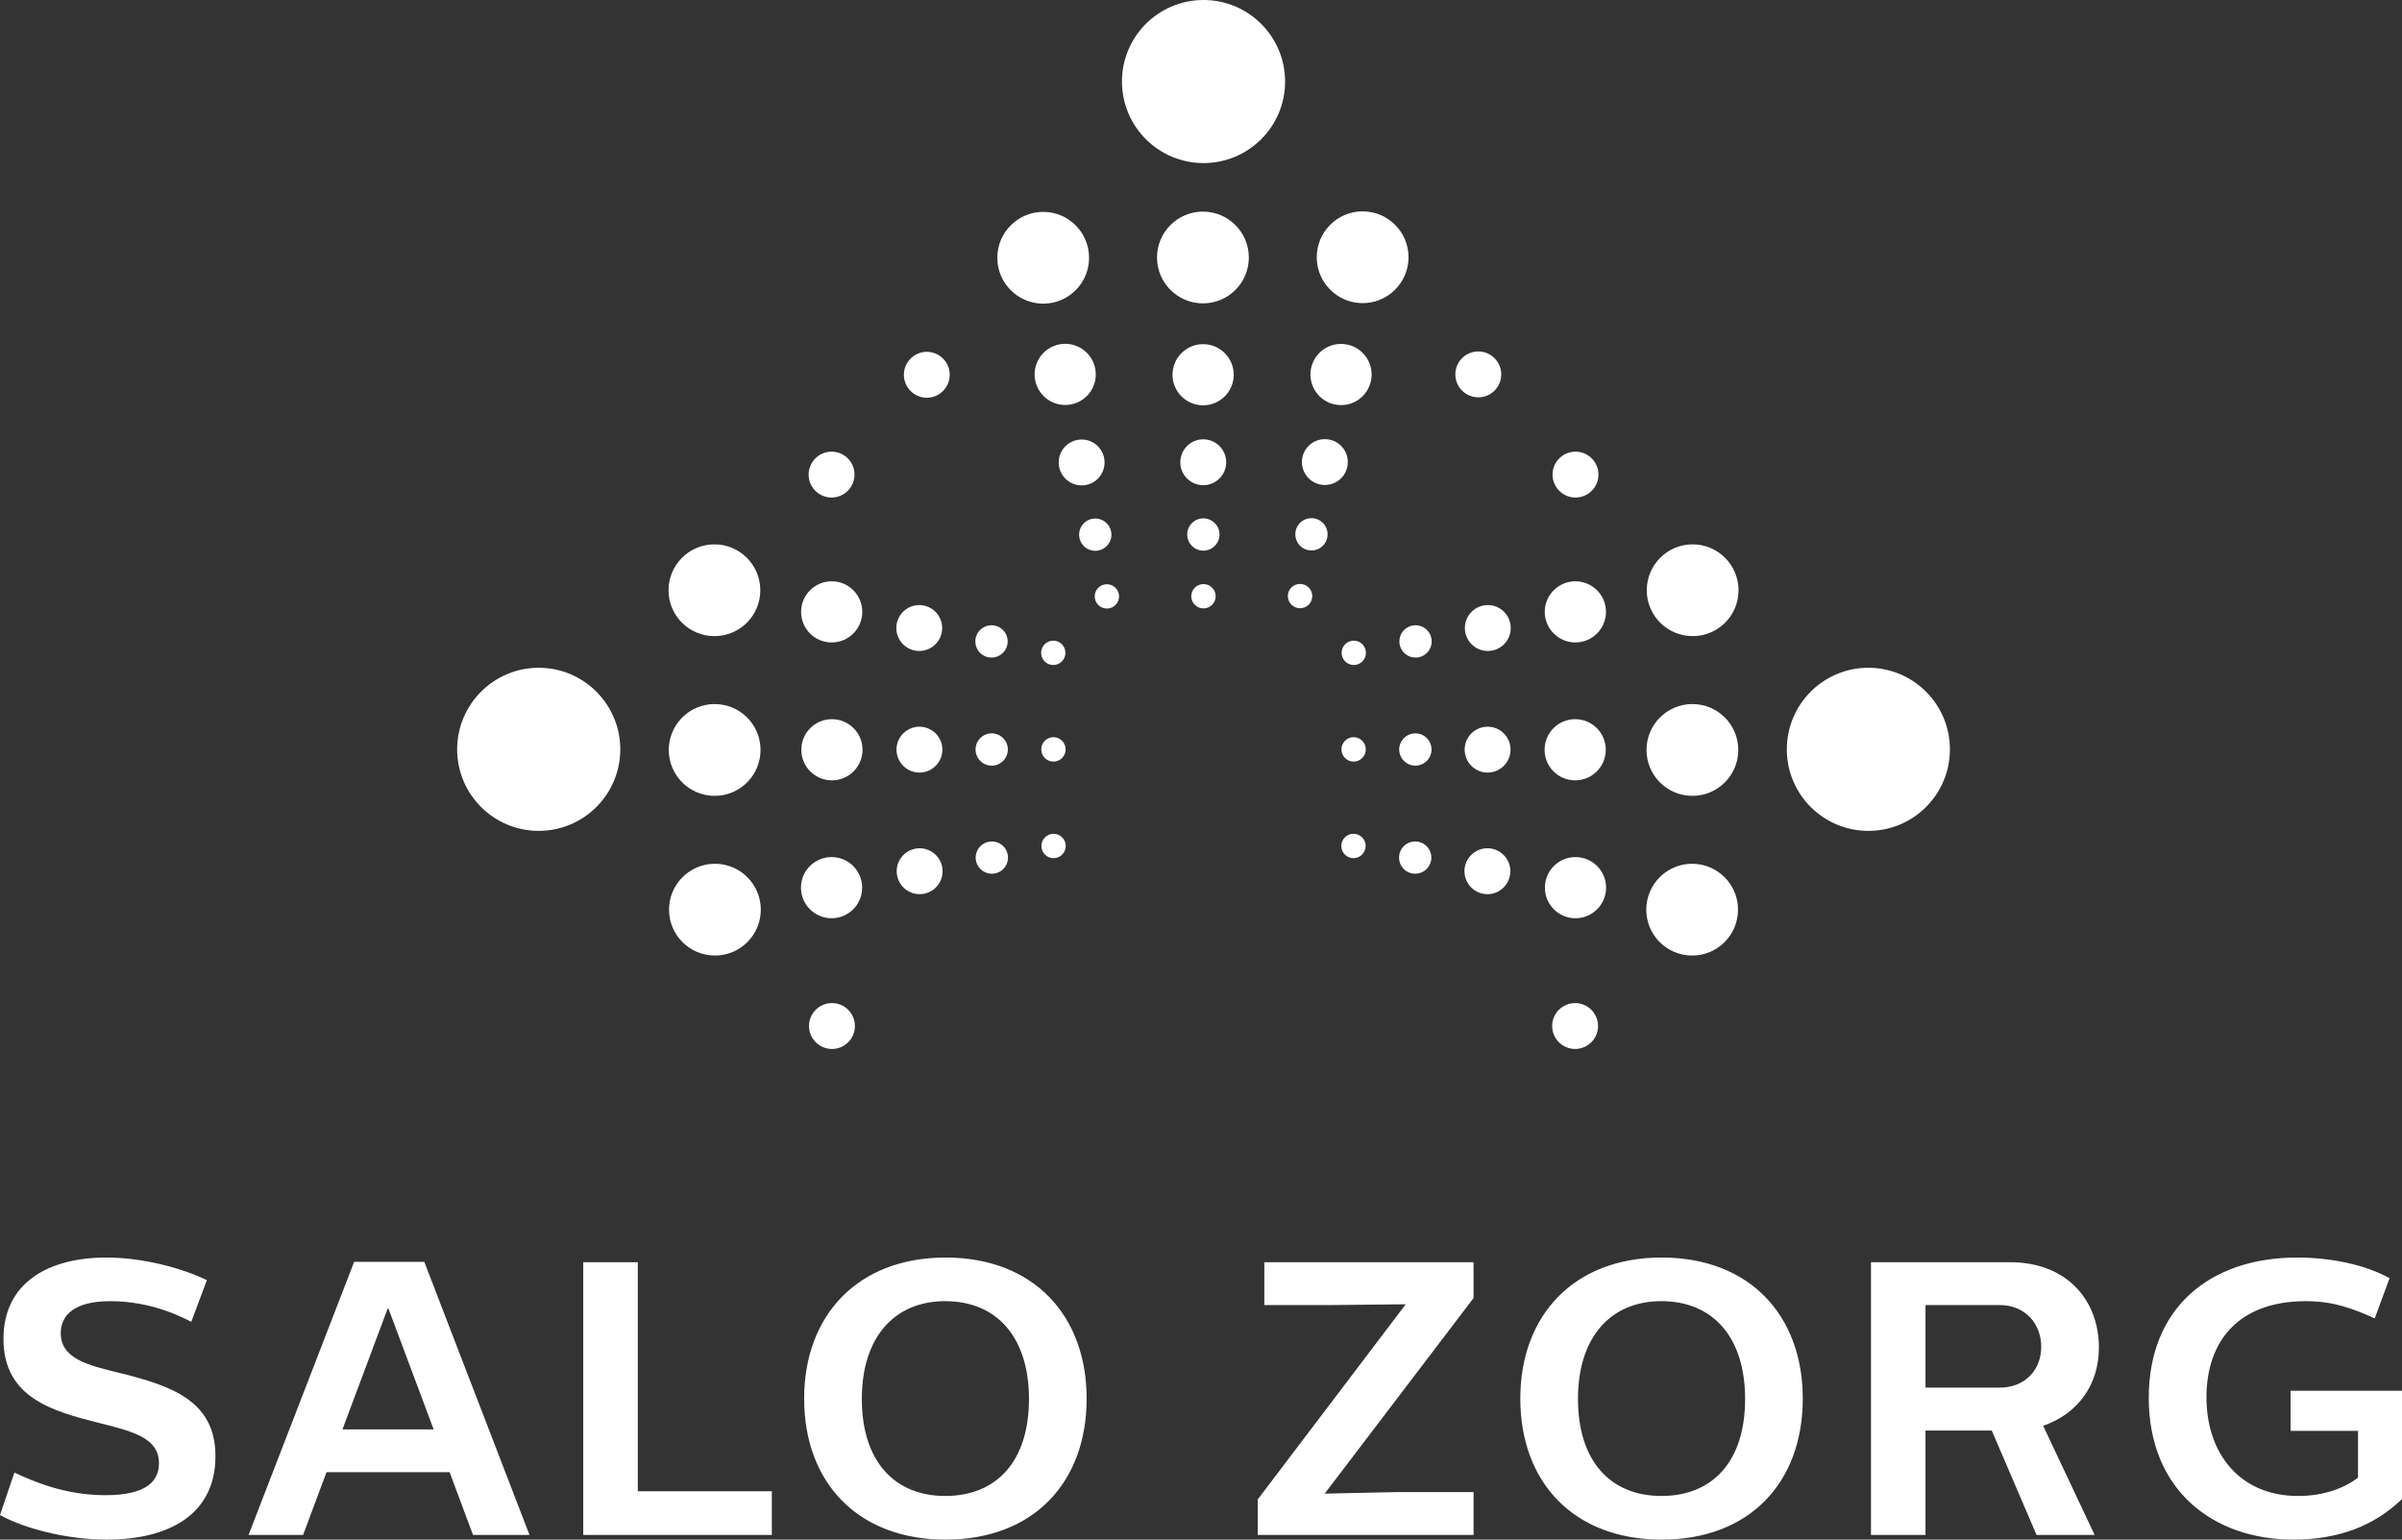 <?xml version="1.0" encoding="iso-8859-1"?>
<svg version="1.1" id="Layer_1" xmlns="http://www.w3.org/2000/svg" xmlns:xlink="http://www.w3.org/1999/xlink" x="0px" y="0px"
	 viewBox="0 0 302.563 193.952" style="enable-background:new 0 0 302.563 193.952;"
	 xml:space="preserve">
<rect x="0" y="0" width="302.563" height="193.952" fill="#333333" stroke="none"/>
<g>
	<defs>
		<rect id="SVGID_1_" width="302.563" height="193.952"/>
	</defs>
	<clipPath id="SVGID_2_">
		<use xlink:href="#SVGID_1_"  style="overflow:visible;"/>
	</clipPath>
	<path style="clip-path:url(#SVGID_2_);fill:#fff;" d="M171.645,38.188c-3.188,0.003-5.777-2.581-5.783-5.773
		c0-3.195,2.578-5.785,5.771-5.79c3.19,0,5.785,2.581,5.791,5.77C177.43,35.587,174.84,38.183,171.645,38.188"/>
	<path style="clip-path:url(#SVGID_2_);fill:#fff;" d="M168.928,51.035c-2.134,0-3.856-1.716-3.862-3.853
		c0-2.125,1.718-3.855,3.849-3.855c2.128-0.006,3.851,1.719,3.862,3.847C172.776,49.307,171.051,51.032,168.928,51.035"/>
	<path style="clip-path:url(#SVGID_2_);fill:#fff;" d="M151.536,38.217c-3.192,0.006-5.788-2.575-5.796-5.77
		c-0.003-3.195,2.587-5.782,5.775-5.791c3.197,0,5.781,2.579,5.792,5.77C157.313,35.625,154.73,38.214,151.536,38.217"/>
	<path style="clip-path:url(#SVGID_2_);fill:#fff;" d="M151.552,51.061c-2.128,0-3.853-1.716-3.86-3.844
		c-0.003-2.128,1.716-3.858,3.849-3.861c2.128-0.006,3.858,1.719,3.864,3.85C155.404,49.334,153.68,51.058,151.552,51.061"/>
	<path style="clip-path:url(#SVGID_2_);fill:#fff;" d="M151.568,61.122c-1.592,0-2.891-1.286-2.894-2.881
		c0-1.6,1.288-2.895,2.888-2.898c1.595,0,2.891,1.286,2.894,2.89C154.456,59.827,153.169,61.122,151.568,61.122"/>
	<path style="clip-path:url(#SVGID_2_);fill:#fff;" d="M166.881,61.096c-1.586,0.003-2.884-1.286-2.884-2.883
		c-0.012-1.595,1.286-2.89,2.878-2.89c1.596-0.006,2.896,1.28,2.896,2.884C169.777,59.802,168.485,61.099,166.881,61.096"/>
	<path style="clip-path:url(#SVGID_2_);fill:#fff;" d="M151.586,69.37c-1.119,0.002-2.04-0.909-2.04-2.036
		c0-1.122,0.91-2.033,2.028-2.033c1.122,0,2.042,0.908,2.042,2.027C153.616,68.45,152.705,69.364,151.586,69.37"/>
	<path style="clip-path:url(#SVGID_2_);fill:#fff;" d="M165.206,69.344c-1.134,0.005-2.041-0.906-2.041-2.027
		c-0.007-1.125,0.901-2.039,2.026-2.039c1.127-0.003,2.033,0.905,2.035,2.03C167.227,68.429,166.324,69.344,165.206,69.344"/>
	<path style="clip-path:url(#SVGID_2_);fill:#fff;" d="M151.597,76.645c-0.847,0.003-1.542-0.687-1.542-1.531
		c0-0.851,0.688-1.534,1.536-1.534c0.848-0.003,1.533,0.68,1.539,1.531C153.13,75.953,152.441,76.645,151.597,76.645"/>
	<path style="clip-path:url(#SVGID_2_);fill:#fff;" d="M163.761,76.625c-0.848,0-1.533-0.687-1.543-1.534
		c0-0.851,0.695-1.529,1.531-1.529c0.854-0.002,1.549,0.678,1.549,1.529C165.298,75.933,164.615,76.622,163.761,76.625"/>
	<path style="clip-path:url(#SVGID_2_);fill:#fff;" d="M131.416,38.255c3.189-0.012,5.773-2.595,5.767-5.791
		c-0.006-3.194-2.595-5.775-5.782-5.772c-3.198,0.008-5.781,2.598-5.776,5.787C125.627,35.671,128.221,38.255,131.416,38.255"/>
	<path style="clip-path:url(#SVGID_2_);fill:#fff;" d="M134.181,51.018c2.128-0.002,3.853-1.727,3.847-3.855
		c-0.003-2.131-1.733-3.853-3.861-3.85c-2.124,0.003-3.846,1.736-3.846,3.861C130.327,49.303,132.055,51.021,134.181,51.018"/>
	<path style="clip-path:url(#SVGID_2_);fill:#fff;" d="M136.257,61.148c1.589-0.003,2.882-1.301,2.876-2.893
		c0-1.603-1.293-2.886-2.887-2.886c-1.598,0-2.891,1.298-2.891,2.895C133.358,59.859,134.66,61.15,136.257,61.148"/>
	<path style="clip-path:url(#SVGID_2_);fill:#fff;" d="M137.962,69.39c1.129-0.003,2.035-0.917,2.035-2.036
		c-0.006-1.127-0.909-2.03-2.04-2.03c-1.12,0-2.029,0.914-2.026,2.036C135.932,68.479,136.84,69.393,137.962,69.39"/>
	<path style="clip-path:url(#SVGID_2_);fill:#fff;" d="M139.432,76.662c0.847,0,1.531-0.692,1.531-1.531
		c-0.005-0.851-0.693-1.534-1.538-1.532c-0.847,0-1.538,0.687-1.531,1.535C137.894,75.976,138.581,76.662,139.432,76.662"/>
	<path style="clip-path:url(#SVGID_2_);fill:#fff;" d="M151.618,20.543c-5.675,0.011-10.282-4.582-10.293-10.257
		C141.318,4.614,145.91,0.008,151.585,0c5.664-0.009,10.282,4.587,10.29,10.257C161.887,15.93,157.29,20.535,151.618,20.543"/>
	<path style="clip-path:url(#SVGID_2_);fill:#fff;" d="M119.631,47.206c0.003,1.598-1.288,2.895-2.879,2.901
		c-1.598,0.003-2.894-1.292-2.897-2.886c0-1.595,1.288-2.895,2.885-2.898C118.338,44.323,119.631,45.617,119.631,47.206"/>
	<path style="clip-path:url(#SVGID_2_);fill:#fff;" d="M183.323,47.278c0.063,1.598,1.407,2.837,3.012,2.774
		c1.592-0.064,2.826-1.404,2.765-3.005c-0.066-1.586-1.41-2.837-3.007-2.771C184.495,44.342,183.261,45.692,183.323,47.278"/>
	<path style="clip-path:url(#SVGID_2_);fill:#fff;" d="M95.771,74.353c0.006,3.192-2.581,5.782-5.773,5.782
		c-3.195,0.008-5.782-2.575-5.79-5.765c-0.003-3.192,2.58-5.79,5.772-5.793C93.172,68.57,95.762,71.155,95.771,74.353"/>
	<path style="clip-path:url(#SVGID_2_);fill:#fff;" d="M108.617,77.072c0,2.128-1.714,3.858-3.85,3.861
		c-2.127,0.003-3.859-1.718-3.859-3.847c-0.003-2.125,1.718-3.849,3.851-3.858C106.887,73.228,108.608,74.949,108.617,77.072"/>
	<path style="clip-path:url(#SVGID_2_);fill:#fff;" d="M95.799,94.466c0.007,3.192-2.58,5.788-5.771,5.793
		c-3.193,0.003-5.782-2.584-5.788-5.775c-0.003-3.19,2.577-5.785,5.771-5.791C93.208,88.693,95.799,91.274,95.799,94.466"/>
	<path style="clip-path:url(#SVGID_2_);fill:#fff;" d="M108.649,94.446c0,2.134-1.725,3.855-3.85,3.861
		c-2.129,0-3.859-1.715-3.862-3.847c-0.003-2.134,1.718-3.858,3.846-3.861C106.919,90.596,108.637,92.321,108.649,94.446"/>
	<path style="clip-path:url(#SVGID_2_);fill:#fff;" d="M118.707,94.428c0,1.601-1.291,2.896-2.885,2.898
		c-1.598,0-2.888-1.289-2.897-2.889c0-1.592,1.291-2.886,2.888-2.889C117.405,91.548,118.704,92.834,118.707,94.428"/>
	<path style="clip-path:url(#SVGID_2_);fill:#fff;" d="M118.68,79.116c0.003,1.592-1.288,2.89-2.879,2.89
		c-1.598,0.011-2.894-1.292-2.897-2.881c-0.003-1.598,1.285-2.899,2.885-2.899C117.384,76.226,118.68,77.518,118.68,79.116"/>
	<path style="clip-path:url(#SVGID_2_);fill:#fff;" d="M126.952,94.417c0,1.119-0.91,2.039-2.029,2.039
		c-1.127,0-2.037-0.917-2.04-2.036c0-1.119,0.91-2.03,2.031-2.036C126.033,92.387,126.949,93.295,126.952,94.417"/>
	<path style="clip-path:url(#SVGID_2_);fill:#fff;" d="M126.93,80.797c0.003,1.13-0.91,2.036-2.033,2.039
		c-1.122,0.005-2.034-0.9-2.04-2.03c-0.003-1.122,0.91-2.033,2.034-2.036C126.014,78.771,126.926,79.675,126.93,80.797"/>
	<path style="clip-path:url(#SVGID_2_);fill:#fff;" d="M134.231,94.405c0,0.845-0.686,1.537-1.535,1.537
		c-0.851,0-1.536-0.683-1.536-1.531c0-0.851,0.682-1.54,1.533-1.543C133.536,92.868,134.231,93.554,134.231,94.405"/>
	<path style="clip-path:url(#SVGID_2_);fill:#fff;" d="M134.202,82.242c0.006,0.845-0.682,1.531-1.525,1.534
		c-0.848,0.003-1.533-0.689-1.533-1.528c-0.003-0.851,0.682-1.54,1.528-1.54C133.515,80.705,134.202,81.388,134.202,82.242"/>
	<path style="clip-path:url(#SVGID_2_);fill:#fff;" d="M95.833,114.588c-0.003-3.195-2.595-5.778-5.788-5.775
		c-3.197,0.008-5.775,2.601-5.771,5.79c0.005,3.195,2.595,5.781,5.788,5.772C93.251,120.373,95.835,117.783,95.833,114.588"/>
	<path style="clip-path:url(#SVGID_2_);fill:#fff;" d="M108.598,111.819c-0.003-2.131-1.724-3.855-3.856-3.847
		c-2.132,0-3.856,1.73-3.848,3.861c0.003,2.123,1.731,3.844,3.86,3.844C106.888,115.675,108.601,113.948,108.598,111.819"/>
	<path style="clip-path:url(#SVGID_2_);fill:#fff;" d="M118.729,109.743c-0.003-1.586-1.302-2.884-2.891-2.881
		c-1.6,0-2.891,1.304-2.888,2.89c0,1.601,1.298,2.896,2.901,2.893C117.449,112.642,118.735,111.341,118.729,109.743"/>
	<path style="clip-path:url(#SVGID_2_);fill:#fff;" d="M126.969,108.036c-0.003-1.13-0.913-2.036-2.035-2.03
		c-1.124,0-2.034,0.909-2.034,2.033c0.006,1.128,0.922,2.03,2.043,2.027C126.064,110.066,126.975,109.158,126.969,108.036"/>
	<path style="clip-path:url(#SVGID_2_);fill:#fff;" d="M134.246,106.568c0-0.842-0.693-1.531-1.536-1.531
		c-0.849,0.003-1.531,0.692-1.531,1.537c0,0.848,0.691,1.54,1.539,1.534C133.561,108.105,134.246,107.419,134.246,106.568"/>
	<path style="clip-path:url(#SVGID_2_);fill:#fff;" d="M78.134,94.379c0.005,5.678-4.587,10.283-10.259,10.292
		c-5.678,0.009-10.279-4.583-10.293-10.253c0-5.673,4.582-10.281,10.254-10.295C73.513,84.11,78.118,88.712,78.134,94.379"/>
	<path style="clip-path:url(#SVGID_2_);fill:#fff;" d="M104.788,126.365c1.601-0.003,2.896,1.286,2.896,2.883
		c0.008,1.598-1.286,2.893-2.88,2.898c-1.595,0-2.894-1.292-2.9-2.89C101.904,127.662,103.201,126.365,104.788,126.365"/>
	<path style="clip-path:url(#SVGID_2_);fill:#fff;" d="M104.861,62.674c1.597-0.063,2.834-1.407,2.775-3.002
		c-0.065-1.601-1.414-2.835-3.006-2.771c-1.589,0.066-2.834,1.404-2.772,3.01C101.92,61.497,103.275,62.743,104.861,62.674"/>
	<path style="clip-path:url(#SVGID_2_);fill:#fff;" d="M207.431,74.353c-0.006,3.192,2.581,5.782,5.776,5.782
		c3.196,0.008,5.779-2.575,5.785-5.765c0.002-3.192-2.582-5.79-5.771-5.793C210.027,68.57,207.438,71.155,207.431,74.353"/>
	<path style="clip-path:url(#SVGID_2_);fill:#fff;" d="M194.581,77.072c0,2.128,1.72,3.858,3.851,3.861
		c2.128,0.003,3.861-1.718,3.861-3.847c0.006-2.125-1.72-3.849-3.848-3.858C196.317,73.228,194.588,74.949,194.581,77.072"/>
	<path style="clip-path:url(#SVGID_2_);fill:#fff;" d="M207.4,94.466c-0.01,3.192,2.574,5.788,5.77,5.793
		c3.195,0.003,5.785-2.584,5.791-5.775c0.002-3.19-2.579-5.785-5.771-5.791C209.995,88.693,207.406,91.274,207.4,94.466"/>
	<path style="clip-path:url(#SVGID_2_);fill:#fff;" d="M194.56,94.446c-0.004,2.134,1.715,3.855,3.847,3.861
		c2.128,0,3.852-1.715,3.864-3.847c0-2.134-1.726-3.858-3.854-3.861C196.286,90.596,194.562,92.321,194.56,94.446"/>
	<path style="clip-path:url(#SVGID_2_);fill:#fff;" d="M184.494,94.428c0,1.601,1.286,2.896,2.888,2.898
		c1.594,0,2.886-1.289,2.892-2.889c0-1.592-1.283-2.886-2.883-2.889C185.793,91.548,184.494,92.834,184.494,94.428"/>
	<path style="clip-path:url(#SVGID_2_);fill:#fff;" d="M184.519,79.116c0,1.592,1.288,2.89,2.887,2.89
		c1.592,0.011,2.891-1.292,2.891-2.881c0.006-1.598-1.286-2.899-2.883-2.899C185.815,76.226,184.519,77.518,184.519,79.116"/>
	<path style="clip-path:url(#SVGID_2_);fill:#fff;" d="M176.247,94.417c0,1.119,0.914,2.039,2.036,2.039
		c1.124,0,2.029-0.917,2.035-2.036c0-1.119-0.905-2.03-2.032-2.036C177.171,92.387,176.254,93.295,176.247,94.417"/>
	<path style="clip-path:url(#SVGID_2_);fill:#fff;" d="M176.272,80.797c-0.005,1.13,0.909,2.036,2.027,2.039
		c1.125,0.005,2.039-0.9,2.039-2.03c0.003-1.122-0.905-2.033-2.033-2.036C177.188,78.771,176.272,79.675,176.272,80.797"/>
	<path style="clip-path:url(#SVGID_2_);fill:#fff;" d="M168.975,94.405c0,0.845,0.685,1.537,1.531,1.537
		c0.849,0,1.532-0.683,1.532-1.531c0-0.851-0.678-1.54-1.529-1.543C169.664,92.868,168.975,93.554,168.975,94.405"/>
	<path style="clip-path:url(#SVGID_2_);fill:#fff;" d="M168.997,82.242c-0.005,0.845,0.685,1.531,1.525,1.534
		c0.852,0.003,1.532-0.689,1.532-1.528c0.006-0.851-0.675-1.54-1.529-1.54C169.685,80.705,168.997,81.388,168.997,82.242"/>
	<path style="clip-path:url(#SVGID_2_);fill:#fff;" d="M207.368,114.588c0.009-3.195,2.596-5.778,5.787-5.775
		c3.194,0.008,5.775,2.601,5.771,5.79c-0.006,3.195-2.595,5.781-5.787,5.772C209.948,120.373,207.368,117.783,207.368,114.588"/>
	<path style="clip-path:url(#SVGID_2_);fill:#fff;" d="M194.602,111.819c0.004-2.131,1.729-3.855,3.855-3.847
		c2.128,0,3.853,1.73,3.853,3.861c-0.006,2.123-1.735,3.844-3.863,3.844C196.318,115.675,194.596,113.948,194.602,111.819"/>
	<path style="clip-path:url(#SVGID_2_);fill:#fff;" d="M184.466,109.743c0.009-1.586,1.304-2.884,2.9-2.881
		c1.595,0,2.884,1.304,2.884,2.89c-0.006,1.601-1.298,2.896-2.897,2.893C185.757,112.642,184.466,111.341,184.466,109.743"/>
	<path style="clip-path:url(#SVGID_2_);fill:#fff;" d="M176.23,108.036c0-1.13,0.913-2.036,2.032-2.03
		c1.128,0,2.033,0.909,2.033,2.033c0,1.128-0.917,2.03-2.039,2.027C177.138,110.066,176.23,109.158,176.23,108.036"/>
	<path style="clip-path:url(#SVGID_2_);fill:#fff;" d="M168.957,106.568c0-0.842,0.688-1.531,1.528-1.531
		c0.854,0.003,1.537,0.692,1.537,1.537c-0.005,0.848-0.688,1.54-1.537,1.534C169.639,108.105,168.951,107.419,168.957,106.568"/>
	<path style="clip-path:url(#SVGID_2_);fill:#fff;" d="M225.073,94.379c-0.012,5.678,4.582,10.283,10.261,10.292
		c5.669,0.009,10.276-4.583,10.283-10.253c0.012-5.673-4.579-10.281-10.255-10.295C229.687,84.11,225.086,88.712,225.073,94.379"/>
	<path style="clip-path:url(#SVGID_2_);fill:#fff;" d="M198.414,126.365c-1.598-0.003-2.897,1.286-2.897,2.883
		c-0.006,1.598,1.289,2.893,2.883,2.898c1.592,0,2.896-1.292,2.896-2.89C201.295,127.662,200.001,126.365,198.414,126.365"/>
	<path style="clip-path:url(#SVGID_2_);fill:#fff;" d="M198.336,62.674c-1.598-0.063-2.832-1.407-2.771-3.002
		c0.06-1.601,1.41-2.835,3.007-2.771c1.592,0.066,2.838,1.404,2.772,3.01C201.277,61.497,199.929,62.743,198.336,62.674"/>
	<path style="clip-path:url(#SVGID_2_);fill:#fff;" d="M289.367,158.42c-11.045,0-18.703,6.381-18.703,17.665
		c0,11.636,8.098,17.867,18.207,17.867c5.548,0,10.064-1.621,13.692-5.104v-13.646H288.53v5.056h8.491v5.892
		c-1.719,1.323-4.321,2.307-7.559,2.307c-7.362,0-11.531-5.398-11.531-12.417c0-7.02,3.973-12.123,12.511-12.123
		c3.536,0,5.892,0.932,8.689,2.16l1.865-5.056C297.806,159.256,293.439,158.42,289.367,158.42 M251.868,164.406
		c3.287,0,5.251,2.404,5.251,5.251c0,2.897-2.013,5.153-5.251,5.153h-9.326v-10.404H251.868z M235.674,159.008v34.355h6.868v-13.152
		h8.347l5.64,13.152h7.316l-6.48-13.743c4.47-1.571,7.02-5.251,7.02-9.865c0-5.888-3.975-10.747-11.189-10.747H235.674z
		 M209.271,163.916c6.476,0,10.548,4.516,10.548,12.318c0,7.853-4.072,12.222-10.548,12.222c-6.385,0-10.505-4.369-10.505-12.222
		C198.767,168.432,202.887,163.916,209.271,163.916 M209.316,158.42c-11.089,0-17.814,7.31-17.814,17.766
		c0,10.552,6.726,17.767,17.814,17.767c11.094,0,17.767-7.215,17.767-17.767C227.083,165.729,220.41,158.42,209.316,158.42
		 M185.613,159.008h-26.355v5.398h8.537l9.276-0.099l-18.647,24.589v4.467h27.189v-5.397h-9.672l-9.078,0.196l18.75-24.638V159.008z
		 M119.062,163.916c6.48,0,10.551,4.516,10.551,12.318c0,7.853-4.071,12.222-10.551,12.222c-6.381,0-10.503-4.369-10.503-12.222
		C108.559,168.432,112.68,163.916,119.062,163.916 M119.112,158.42c-11.094,0-17.819,7.31-17.819,17.766
		c0,10.552,6.725,17.767,17.819,17.767c11.09,0,17.764-7.215,17.764-17.767C136.876,165.729,130.202,158.42,119.112,158.42
		 M80.338,159.008h-6.872v34.355h23.756v-5.499H80.338V159.008z M48.832,164.848h0.097l5.694,15.218H43.138L48.832,164.848z
		 M53.444,158.959h-8.833L31.31,193.363h6.87l2.947-7.9h15.508l2.945,7.9h7.116L53.444,158.959z M13.397,158.42
		c-7.066,0-12.958,2.993-12.958,10.257c0,7.46,6.284,9.127,12.122,10.601c4.319,1.078,7.461,1.914,7.461,5.055
		c0,2.111-1.375,4.025-6.723,4.025c-5.204,0-9.13-1.768-11.484-2.846L0,190.858c3.091,1.718,8.439,3.094,13.446,3.094
		c7.95,0,13.693-3.241,13.693-10.503c0-6.871-5.3-8.835-12.124-10.502c-3.777-0.935-7.362-1.719-7.362-5.009
		c0-2.255,1.718-4.022,6.234-4.022c5.397,0,9.324,2.16,10.207,2.601l1.964-5.251C22.917,159.746,18.009,158.42,13.397,158.42"/>
</g>
</svg>
